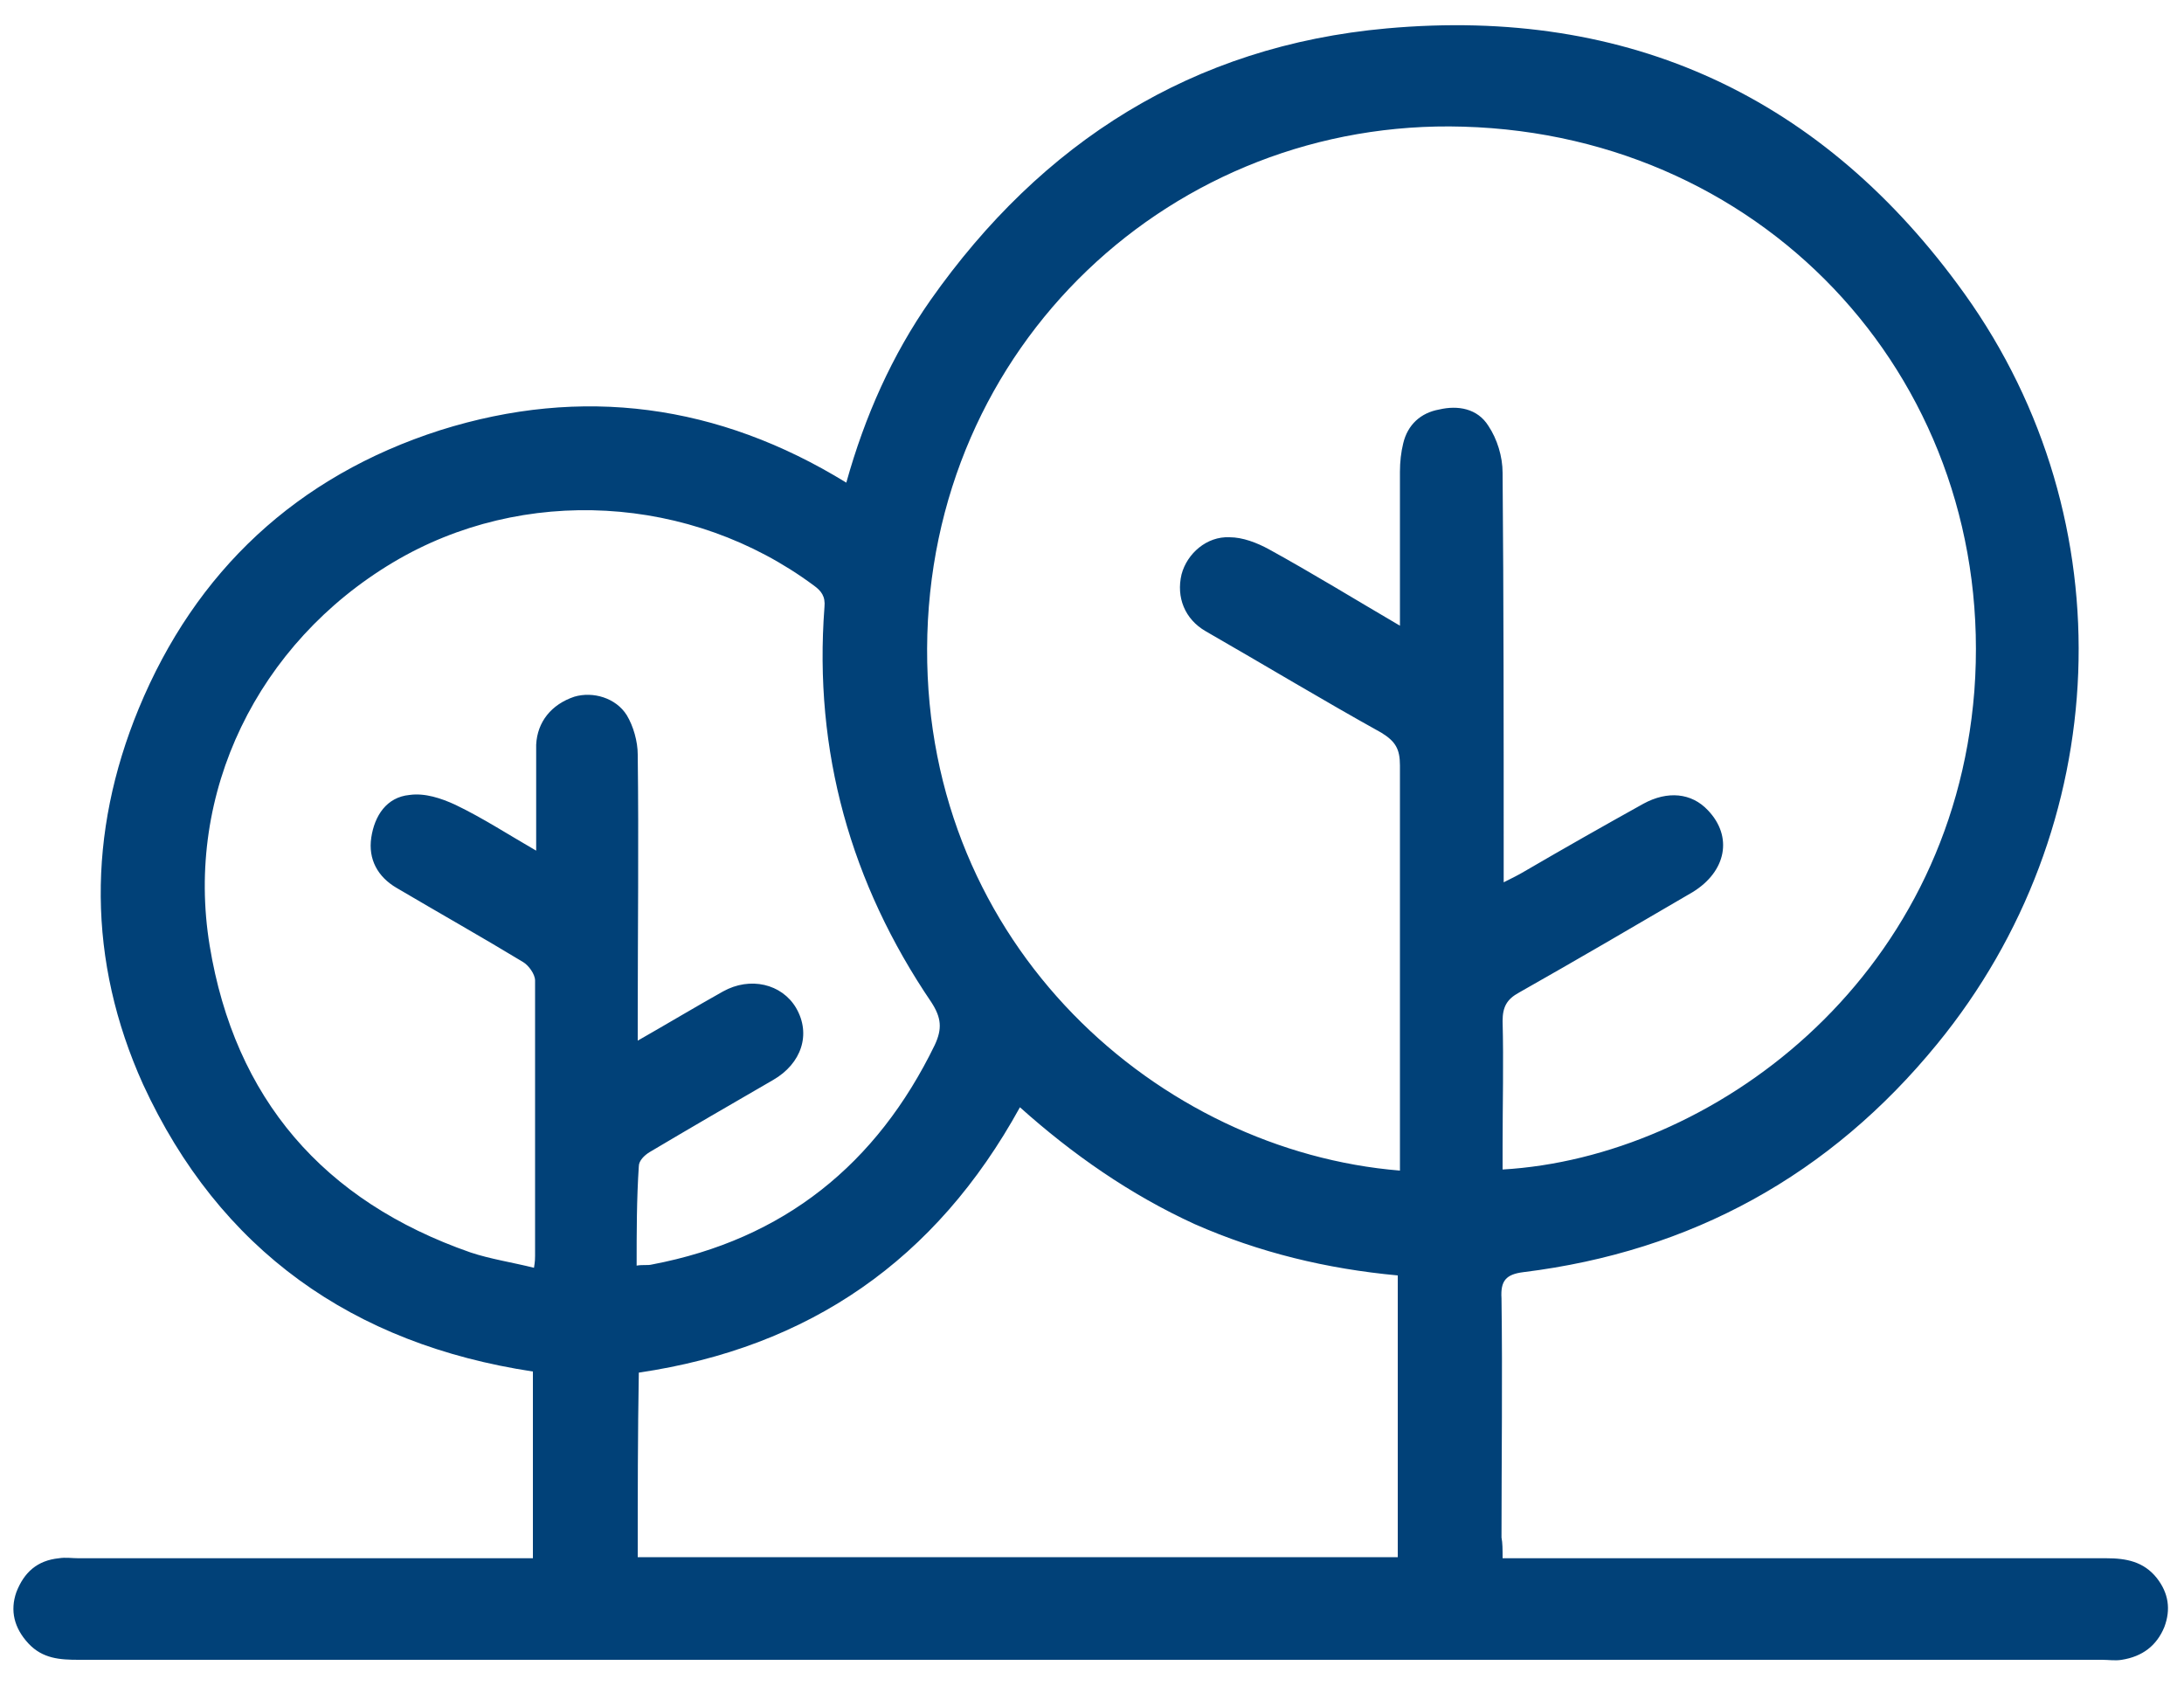 <?xml version="1.0" encoding="utf-8"?>
<!-- Generator: Adobe Illustrator 24.0.3, SVG Export Plug-In . SVG Version: 6.00 Build 0)  -->
<svg version="1.1" id="Capa_1" xmlns="http://www.w3.org/2000/svg" xmlns:xlink="http://www.w3.org/1999/xlink" x="0px" y="0px"
	 viewBox="0 0 200 155" style="enable-background:new 0 0 200 155;" xml:space="preserve">
<style type="text/css">
	.st0{fill:#014178;}
</style>
<g>
	<path class="st0" d="M137.6,142.7c0.9,0,1.6,0,2.2,0c17.7,0,35.4,0,53.1,0c1.8,0,3.4,0.3,4.6,1.8c1.1,1.4,1.3,2.9,0.7,4.5
		c-0.7,1.7-2,2.7-3.9,3c-0.6,0.1-1.2,0-1.8,0c-61.8,0-123.5,0-185.3,0c-1.7,0-3.3-0.1-4.6-1.5c-1.3-1.4-1.7-3-1.1-4.7
		c0.7-1.8,1.9-2.9,3.9-3.1c0.6-0.1,1.2,0,1.8,0c13.2,0,26.3,0,39.5,0c0.7,0,1.3,0,2.1,0c0-5.7,0-11.4,0-17.1
		c-16.5-2.5-28.7-11.1-35.7-26.3C8,88,8,76.3,12.7,64.9c5.2-12.6,14.5-21.3,27.6-25.5c13-4.1,25.5-2.4,37.2,4.8
		c1.7-6.1,4.2-11.7,7.7-16.7C95.4,13,109.2,4.2,127,2.6c22.2-2,40,6.3,52.9,24.3c14.9,20.8,13.7,48.9-2.5,68.7
		c-9.8,12-22.5,19-37.9,20.9c-1.6,0.2-2.1,0.8-2,2.4c0.1,7.3,0,14.6,0,21.9C137.6,141.3,137.6,141.9,137.6,142.7z M137.6,107.1
		c19-1.1,41.1-17.1,43.2-43.8c2.1-27.9-18.7-50.9-46.8-51.7c-26.5-0.8-49,20-49.1,47.8c-0.1,27.3,21.3,46,43.3,47.8
		c0-0.6,0-1.2,0-1.8c0-11.8,0-23.5,0-35.3c0-1.5-0.4-2.2-1.7-3c-5.4-3-10.7-6.2-16.1-9.3c-1.9-1.1-2.7-3.1-2.2-5.2
		c0.5-1.9,2.3-3.5,4.4-3.4c1.2,0,2.5,0.5,3.6,1.1c4,2.2,7.9,4.6,12,7c0-4.9,0-9.5,0-14.1c0-0.9,0.1-1.8,0.3-2.6
		c0.4-1.7,1.6-2.8,3.3-3.1c1.7-0.4,3.5-0.1,4.5,1.5c0.8,1.2,1.3,2.8,1.3,4.3c0.1,11.8,0.1,23.5,0.1,35.3c0,0.6,0,1.3,0,2.2
		c0.8-0.4,1.4-0.7,1.9-1c3.6-2.1,7.3-4.2,10.9-6.2c2.2-1.2,4.4-1,5.9,0.6c2.3,2.4,1.7,5.6-1.4,7.5c-5.3,3.1-10.6,6.2-15.9,9.2
		c-1.1,0.6-1.5,1.3-1.5,2.6c0.1,3.8,0,7.6,0,11.4C137.6,105.5,137.6,106.3,137.6,107.1z M58.3,115.9c0.6-0.1,1,0,1.4-0.1
		c12.1-2.3,20.6-9.2,25.9-20.1c0.7-1.5,0.6-2.5-0.3-3.9c-7.4-10.9-10.8-23-9.8-36.2c0.1-1-0.3-1.5-1-2c-11.2-8.3-26.6-9.2-38.5-2.1
		c-12.4,7.4-19.1,21.1-16.8,35.1c2.3,14,10.4,23.4,23.9,28.1c1.8,0.6,3.8,0.9,5.8,1.4c0.1-0.6,0.1-0.9,0.1-1.1c0-8.4,0-16.8,0-25.2
		c0-0.6-0.6-1.4-1.1-1.7c-3.8-2.3-7.7-4.5-11.6-6.8c-1.7-1-2.6-2.6-2.3-4.6c0.3-2,1.4-3.7,3.5-3.9c1.4-0.2,2.9,0.3,4.2,0.9
		c2.5,1.2,4.8,2.7,7.4,4.2c0-0.8,0-1.4,0-1.9c0-2.6,0-5.2,0-7.8c0.1-2.1,1.4-3.7,3.5-4.4c1.7-0.5,3.8,0.1,4.8,1.7c0.6,1,1,2.4,1,3.6
		c0.1,8.1,0,16.2,0,24.3c0,0.6,0,1.1,0,1.9c2.8-1.6,5.3-3.1,7.8-4.5c2.5-1.4,5.4-0.7,6.7,1.5c1.4,2.4,0.5,5.1-2.1,6.6
		c-3.8,2.2-7.6,4.4-11.3,6.6c-0.5,0.3-1,0.8-1,1.3C58.3,109.8,58.3,112.8,58.3,115.9z M58.4,142.6c23.3,0,46.4,0,69.6,0
		c0-8.6,0-17.2,0-25.8c-6.5-0.6-12.7-2.1-18.6-4.7c-5.9-2.7-11.2-6.4-16-10.7c-7.7,14-19.3,22-34.9,24.3
		C58.4,131.3,58.4,136.9,58.4,142.6z"/>
</g>
</svg>
